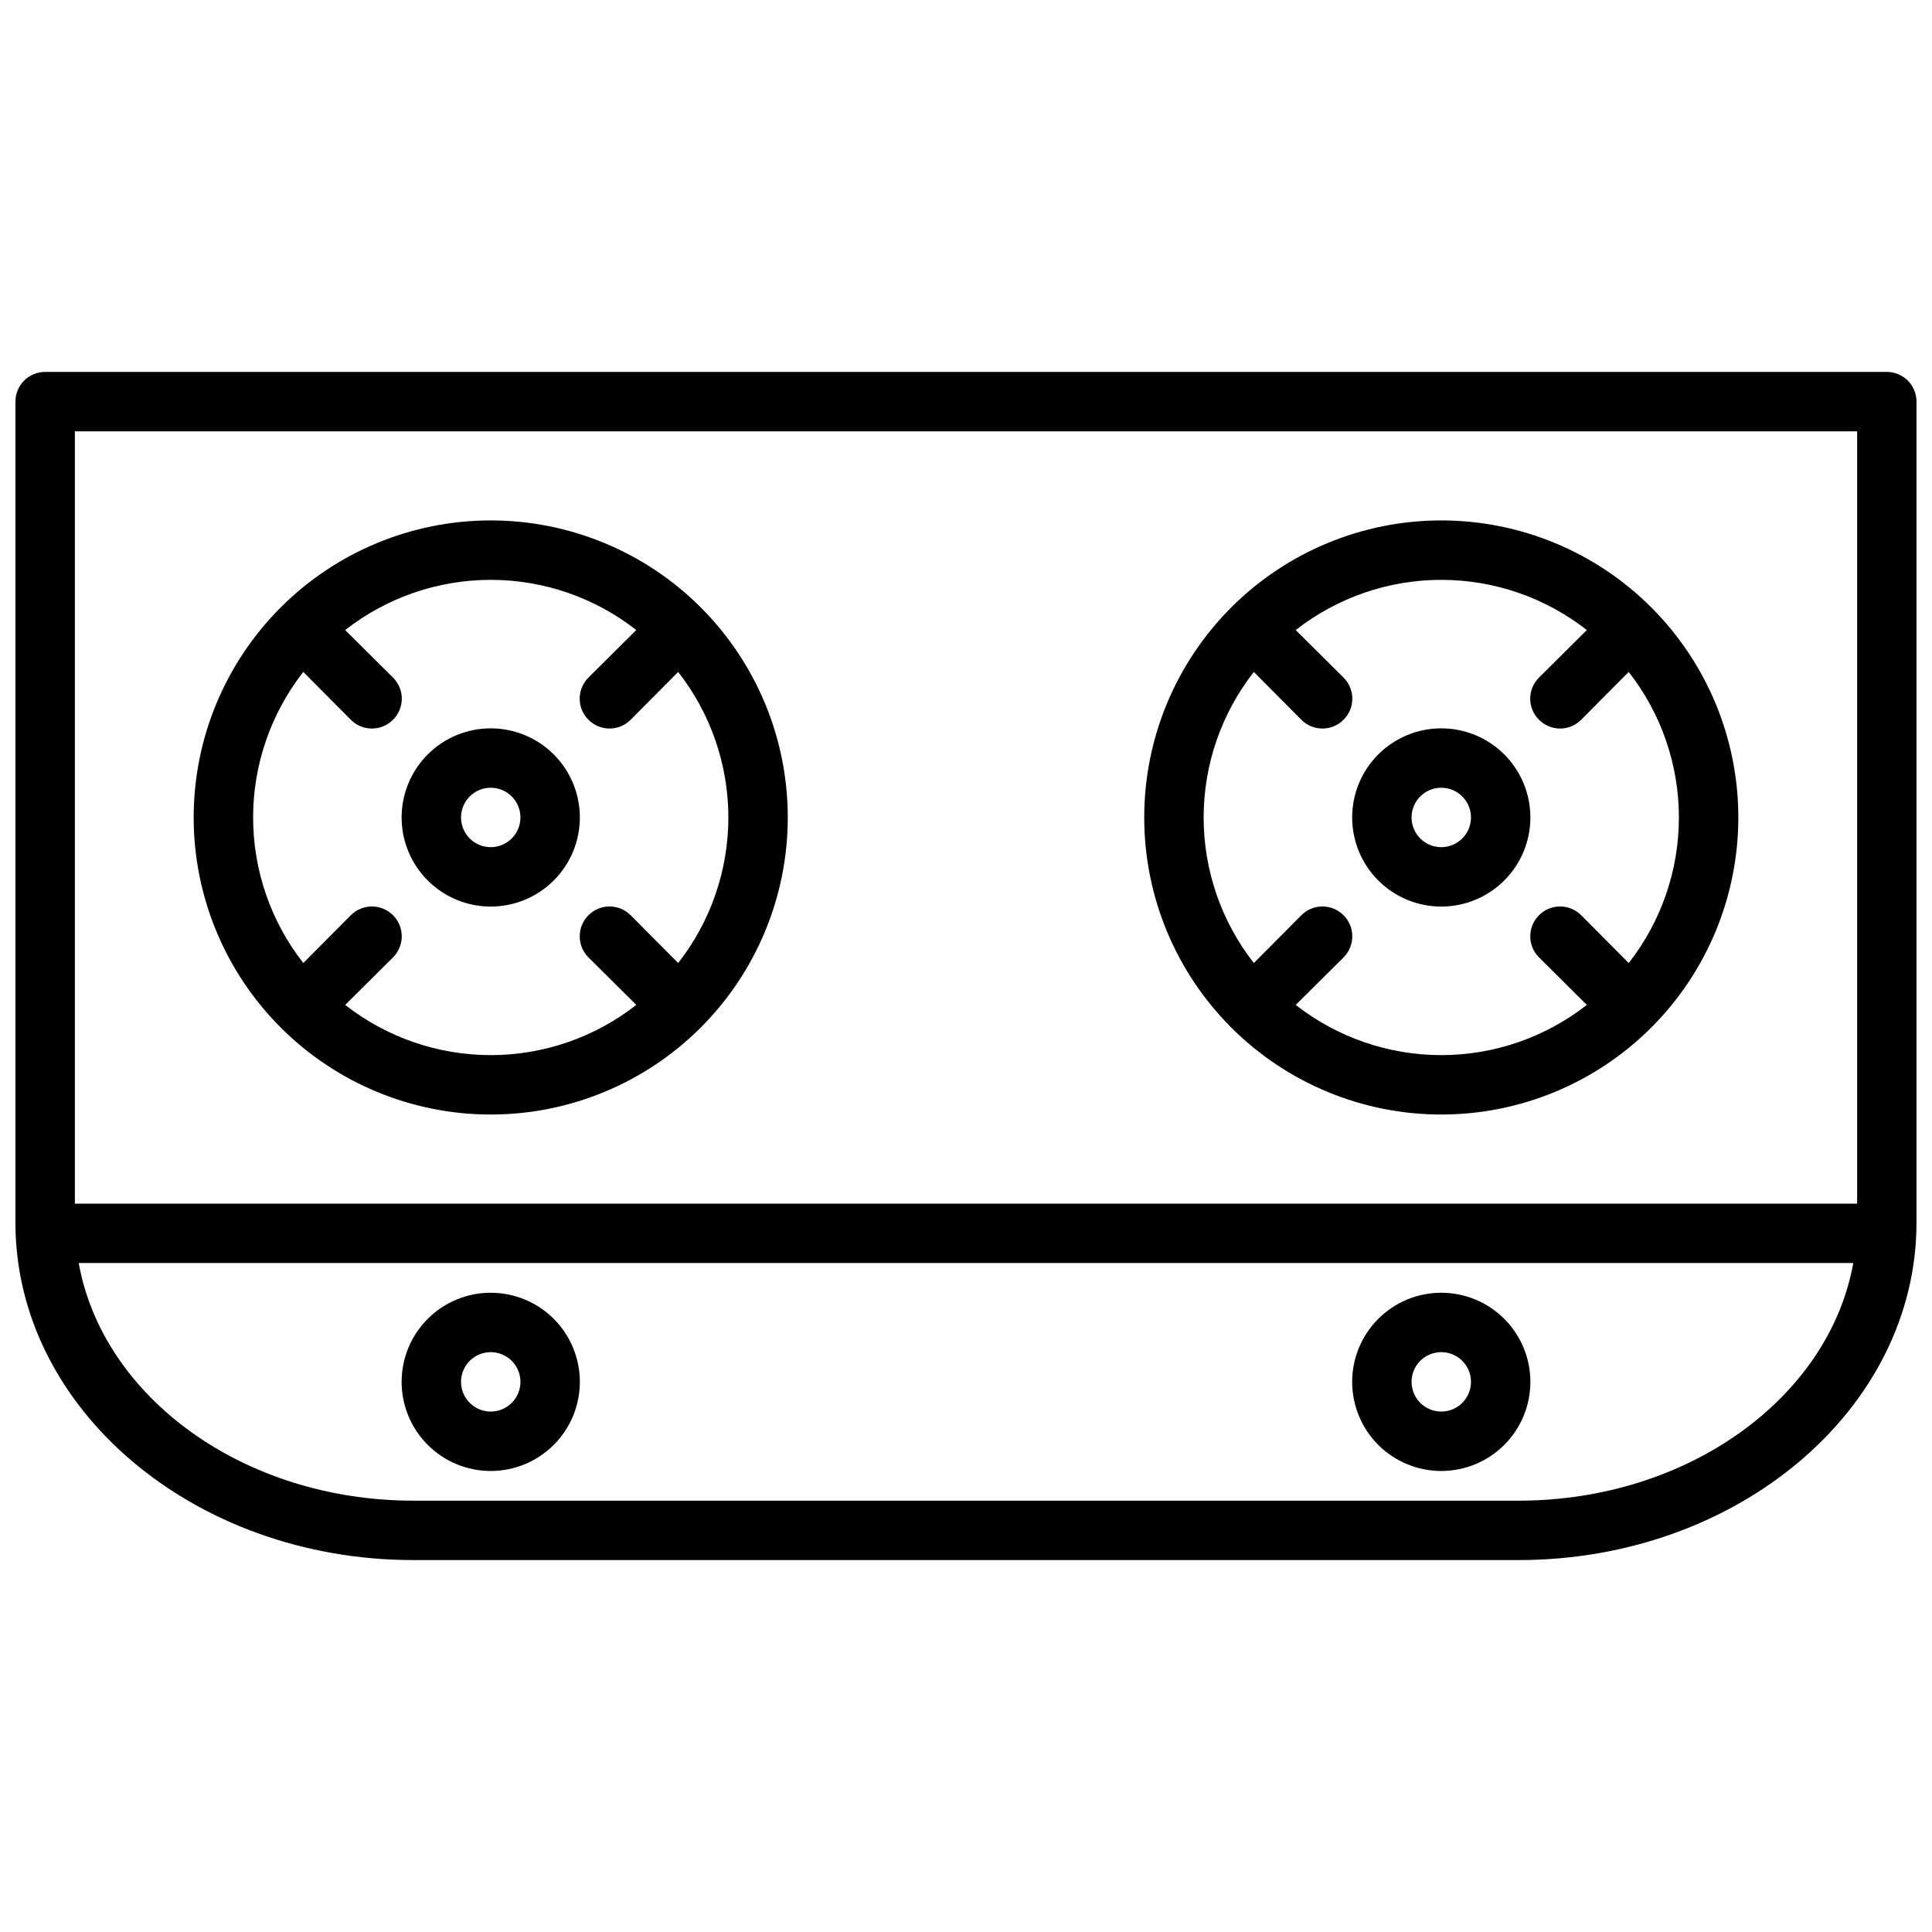 <?xml version="1.0" encoding="UTF-8"?>
<!-- Uploaded to: SVG Repo, www.svgrepo.com, Generator: SVG Repo Mixer Tools -->
<svg width="800px" height="800px" version="1.1" viewBox="144 144 512 512" xmlns="http://www.w3.org/2000/svg">
 <defs>
  <clipPath id="a">
   <path d="m148.09 242h503.81v316h-503.81z"/>
  </clipPath>
 </defs>
 <g clip-path="url(#a)">
  <path d="m644.03 242.56h-488.07c-4.348 0-7.871 3.523-7.871 7.871v217.58c0 49.281 47.23 89.426 105.48 89.426h292.84c58.254 0 105.48-40.145 105.48-89.426v-217.58c0-2.086-0.828-4.09-2.305-5.566-1.477-1.477-3.481-2.305-5.566-2.305zm-7.871 15.742v204.68h-472.32v-204.68zm-89.742 283.39h-292.84c-45.027 0-82.34-27.395-88.719-62.977h470.28c-6.379 35.582-43.691 62.977-88.719 62.977z"/>
 </g>
 <path d="m274.05 439.36c20.879 0 40.898-8.293 55.664-23.059 14.762-14.762 23.055-34.785 23.055-55.664 0-20.875-8.293-40.898-23.055-55.66-14.766-14.766-34.785-23.059-55.664-23.059s-40.902 8.293-55.664 23.059c-14.762 14.762-23.059 34.785-23.059 55.66 0 20.879 8.297 40.902 23.059 55.664 14.762 14.766 34.785 23.059 55.664 23.059zm-49.672-117.29 12.594 12.676v-0.004c1.477 1.492 3.492 2.328 5.59 2.328s4.109-0.836 5.59-2.328c1.488-1.477 2.328-3.488 2.328-5.59 0-2.098-0.84-4.109-2.328-5.586l-12.676-12.594v-0.004c11.012-8.617 24.59-13.301 38.574-13.301 13.98 0 27.562 4.684 38.57 13.301l-12.676 12.594 0.004 0.004c-1.492 1.477-2.328 3.488-2.328 5.586 0 2.102 0.836 4.113 2.328 5.59 1.477 1.492 3.488 2.328 5.59 2.328 2.098 0 4.109-0.836 5.59-2.328l12.594-12.676v0.004c8.617 11.012 13.301 24.59 13.301 38.57 0 13.984-4.684 27.562-13.301 38.574l-12.594-12.676v0.004c-3.09-3.09-8.094-3.09-11.18 0-3.086 3.086-3.086 8.09 0 11.176l12.676 12.594-0.004 0.004c-11.008 8.617-24.59 13.301-38.57 13.301-13.984 0-27.562-4.684-38.574-13.301l12.676-12.594v-0.004c3.086-3.086 3.086-8.09 0-11.176-3.09-3.09-8.094-3.09-11.18 0l-12.594 12.672c-8.621-11.012-13.301-24.59-13.301-38.574 0-13.98 4.68-27.559 13.301-38.57z"/>
 <path d="m274.05 384.25c6.262 0 12.27-2.488 16.699-6.918 4.43-4.426 6.918-10.434 6.918-16.699 0-6.262-2.488-12.27-6.918-16.699-4.43-4.426-10.438-6.914-16.699-6.914-6.266 0-12.27 2.488-16.699 6.914-4.43 4.43-6.918 10.438-6.918 16.699 0 6.266 2.488 12.273 6.918 16.699 4.43 4.43 10.434 6.918 16.699 6.918zm0-31.488c3.184 0 6.055 1.918 7.273 4.859s0.543 6.328-1.707 8.578c-2.254 2.254-5.637 2.926-8.578 1.707s-4.859-4.086-4.859-7.273c0-4.348 3.523-7.871 7.871-7.871z"/>
 <path d="m525.95 439.36c20.879 0 40.902-8.293 55.664-23.059 14.766-14.762 23.059-34.785 23.059-55.664 0-20.875-8.293-40.898-23.059-55.66-14.762-14.766-34.785-23.059-55.664-23.059-20.875 0-40.898 8.293-55.66 23.059-14.766 14.762-23.059 34.785-23.059 55.66 0 20.879 8.293 40.902 23.059 55.664 14.762 14.766 34.785 23.059 55.66 23.059zm-49.672-117.29 12.594 12.676 0.004-0.004c1.477 1.492 3.488 2.328 5.586 2.328 2.102 0 4.113-0.836 5.59-2.328 1.492-1.477 2.328-3.488 2.328-5.59 0-2.098-0.836-4.109-2.328-5.586l-12.676-12.594 0.004-0.004c11.012-8.617 24.59-13.301 38.57-13.301 13.984 0 27.562 4.684 38.574 13.301l-12.676 12.594 0.004 0.004c-1.492 1.477-2.332 3.488-2.332 5.586 0 2.102 0.84 4.113 2.332 5.59 1.477 1.492 3.488 2.328 5.586 2.328 2.102 0 4.113-0.836 5.59-2.328l12.594-12.676 0.004 0.004c8.617 11.012 13.301 24.59 13.301 38.57 0 13.984-4.684 27.562-13.301 38.574l-12.594-12.676-0.004 0.004c-3.086-3.09-8.09-3.09-11.176 0-3.09 3.086-3.09 8.09 0 11.176l12.676 12.594-0.004 0.004c-11.012 8.617-24.59 13.301-38.574 13.301-13.98 0-27.559-4.684-38.57-13.301l12.676-12.594-0.004-0.004c3.09-3.086 3.09-8.09 0-11.176-3.086-3.09-8.09-3.09-11.176 0l-12.594 12.676-0.004-0.004c-8.617-11.012-13.301-24.59-13.301-38.574 0-13.98 4.684-27.559 13.301-38.57z"/>
 <path d="m525.95 384.25c6.266 0 12.273-2.488 16.699-6.918 4.43-4.426 6.918-10.434 6.918-16.699 0-6.262-2.488-12.27-6.918-16.699-4.426-4.426-10.434-6.914-16.699-6.914-6.262 0-12.27 2.488-16.699 6.914-4.426 4.43-6.914 10.438-6.914 16.699 0 6.266 2.488 12.273 6.914 16.699 4.43 4.43 10.438 6.918 16.699 6.918zm0-31.488c3.188 0 6.055 1.918 7.273 4.859s0.547 6.328-1.707 8.578c-2.25 2.254-5.637 2.926-8.578 1.707s-4.859-4.086-4.859-7.273c0-4.348 3.523-7.871 7.871-7.871z"/>
 <path d="m274.05 486.59c-6.266 0-12.27 2.488-16.699 6.918-4.43 4.43-6.918 10.438-6.918 16.699s2.488 12.27 6.918 16.699c4.43 4.43 10.434 6.918 16.699 6.918 6.262 0 12.27-2.488 16.699-6.918 4.43-4.43 6.918-10.438 6.918-16.699s-2.488-12.27-6.918-16.699c-4.43-4.43-10.438-6.918-16.699-6.918zm0 31.488c-3.184 0-6.055-1.918-7.273-4.859s-0.547-6.328 1.707-8.578c2.25-2.25 5.637-2.926 8.578-1.707s4.859 4.09 4.859 7.273c0 2.086-0.828 4.09-2.305 5.566-1.477 1.477-3.481 2.305-5.566 2.305z"/>
 <path d="m525.95 486.59c-6.262 0-12.27 2.488-16.699 6.918-4.426 4.43-6.914 10.438-6.914 16.699s2.488 12.27 6.914 16.699c4.43 4.43 10.438 6.918 16.699 6.918 6.266 0 12.273-2.488 16.699-6.918 4.43-4.43 6.918-10.438 6.918-16.699s-2.488-12.27-6.918-16.699c-4.426-4.43-10.434-6.918-16.699-6.918zm0 31.488c-3.184 0-6.051-1.918-7.269-4.859s-0.547-6.328 1.703-8.578c2.254-2.25 5.641-2.926 8.582-1.707s4.859 4.09 4.859 7.273c0 2.086-0.832 4.09-2.309 5.566-1.477 1.477-3.477 2.305-5.566 2.305z"/>
</svg>